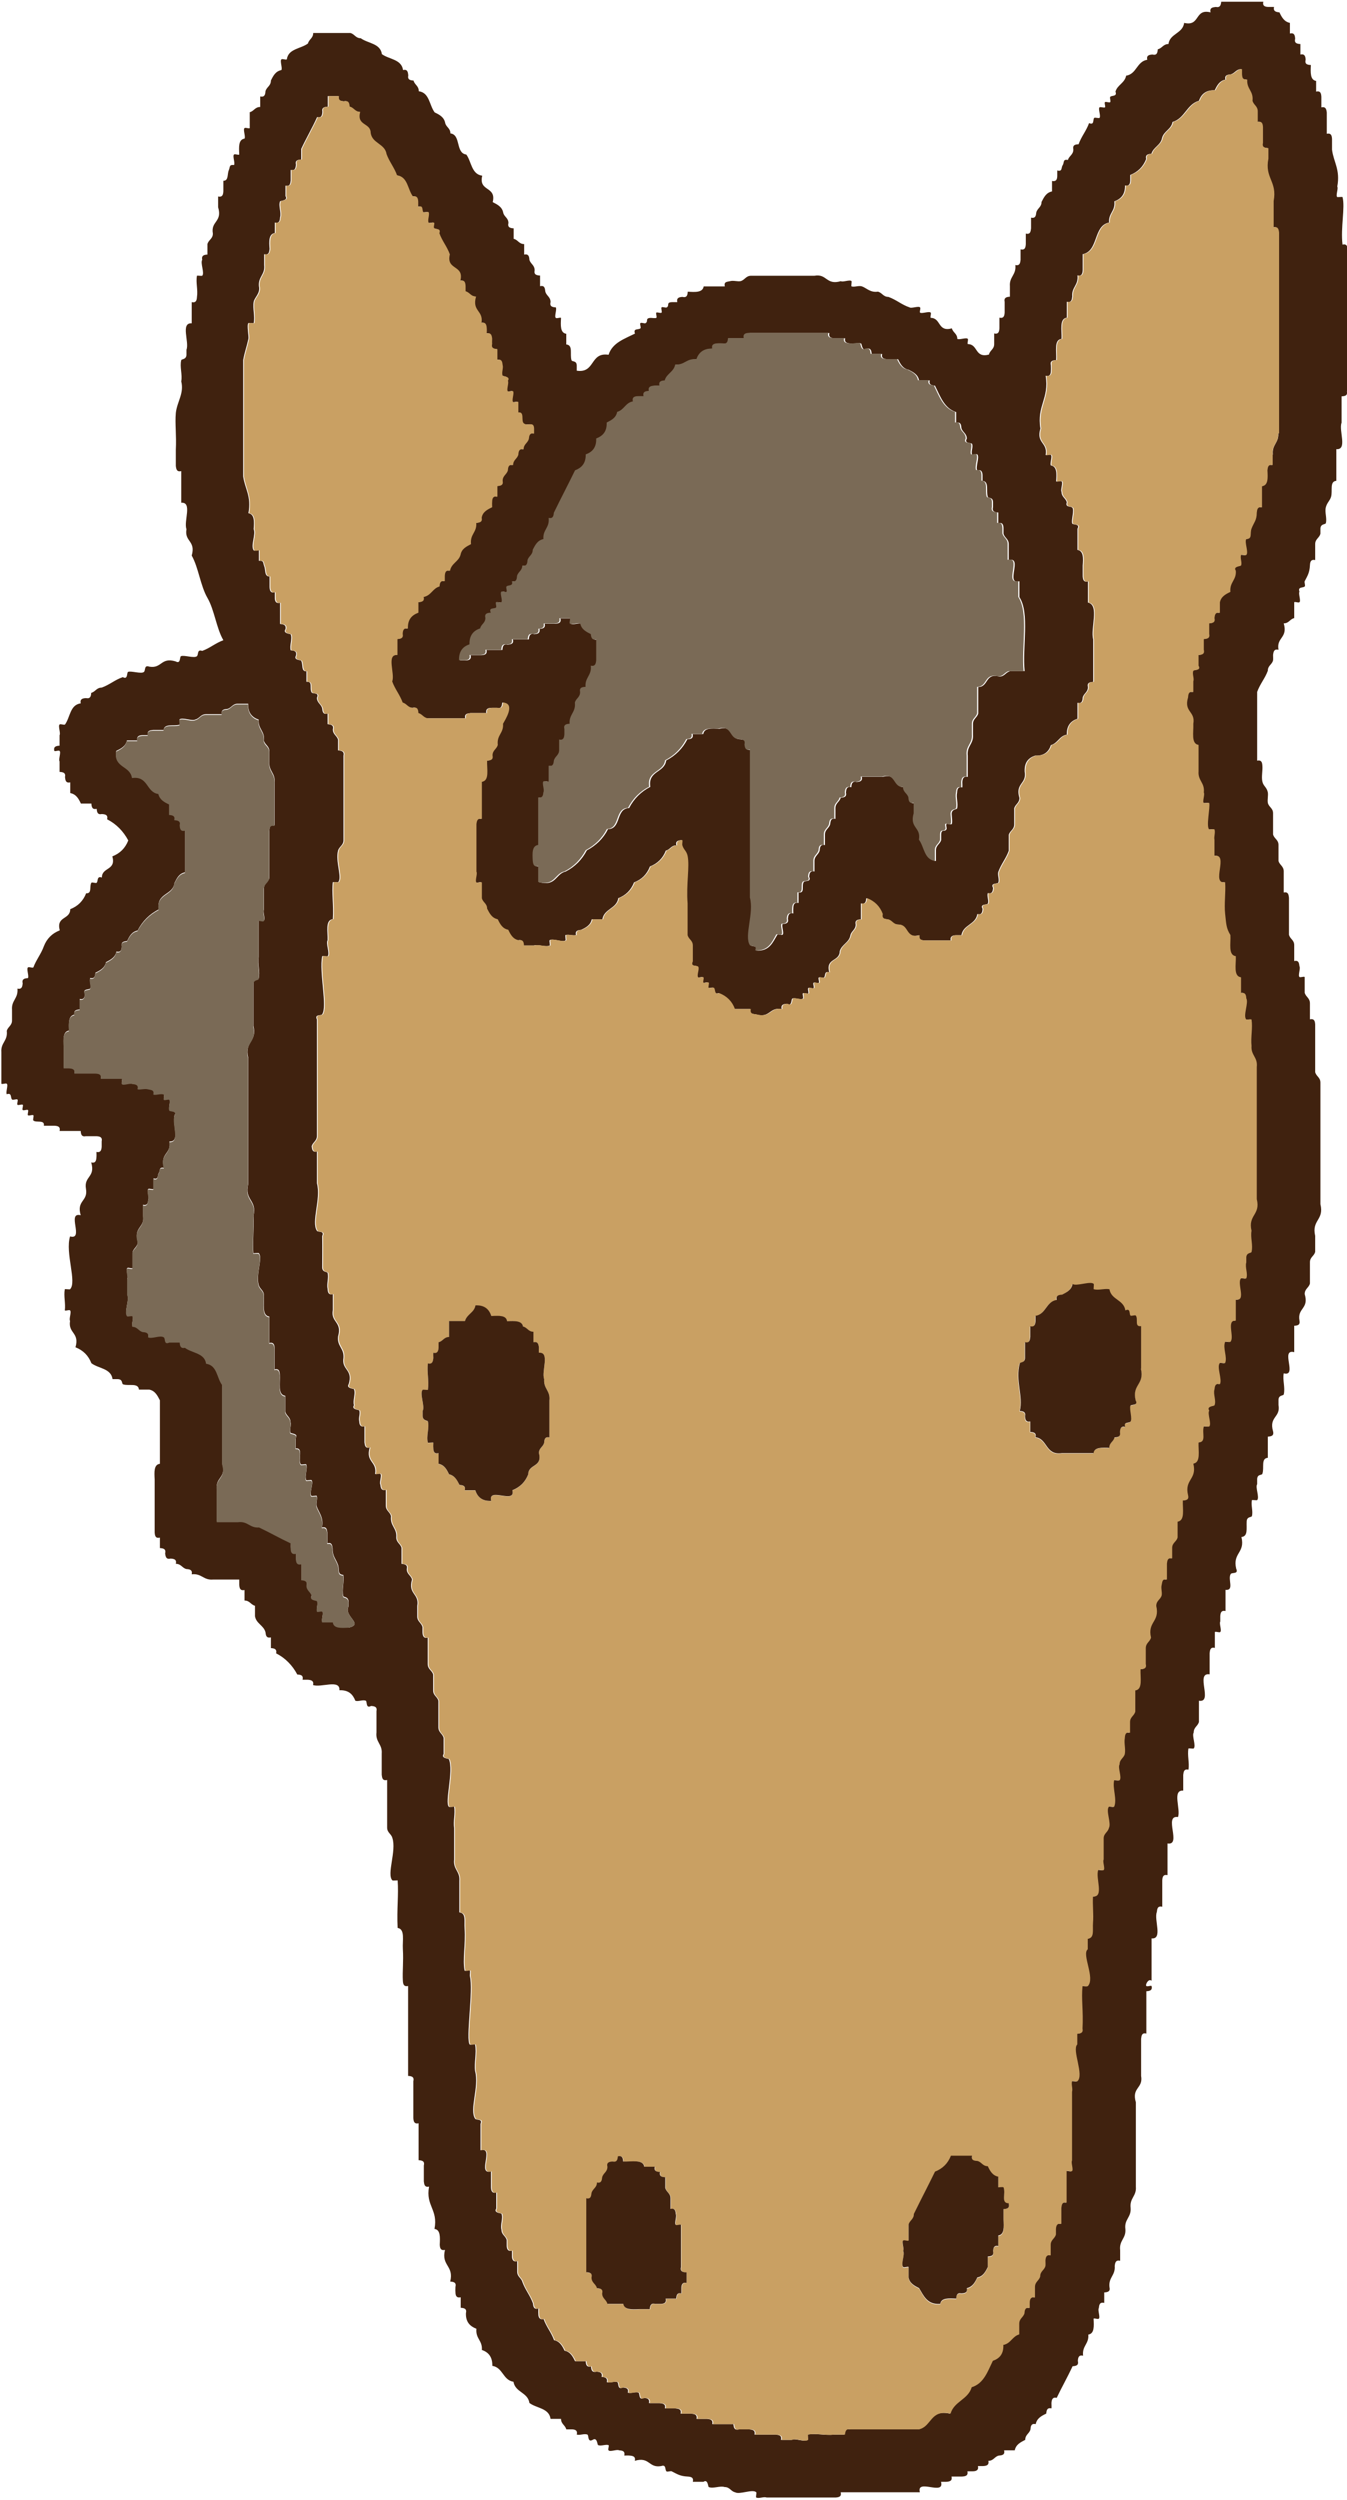 <?xml version="1.0" encoding="UTF-8"?><svg id="_レイヤー_2" xmlns="http://www.w3.org/2000/svg" viewBox="0 0 71.96 133.48"><defs><style>.cls-1{fill:#40220f;}.cls-2{fill:#c9a063;}.cls-3{fill:#7a6a56;}</style></defs><g id="_レイヤー_2-2"><path class="cls-1" d="M71.95,20.88c.06.25-.11.27-.28.28v1.41c-.16.41.33,1.46-.28,1.41v1.69c-.37.03-.19.53-.28.85-.07.23-.21.3-.28.56-.07.27.07.58,0,.85-.02.08-.27.02-.29.28,0,.1,0,.19,0,.28-.05.23-.28.28-.28.56v.85c-.24-.05-.27.11-.28.28-.02.4-.13.56-.28.85-.03.06.05.24,0,.28-.09.09-.38,0-.28.28-.07.1.09.49,0,.56-.06.05-.22-.04-.28,0v.85c-.23.05-.28.28-.56.28.23.8-.4.73-.28,1.41-.24-.06-.27.11-.29.28,0,.09.01.19,0,.28-.05.23-.28.28-.28.56-.15.41-.42.71-.57,1.13v3.67c.24-.05.27.11.28.28.02.27-.06.59,0,.84.05.24.23.29.29.57.03.18-.03.38,0,.56.05.23.28.28.28.56v1.13c.06.23.29.28.29.56v.85c.05.22.28.28.28.56v1.13c.24-.05.26.11.28.28v1.97c.05.23.28.28.28.56v.85c.24-.06.26.11.28.28.07.1-.09.49,0,.57.05.04.22-.04.28,0v.84c.06.23.28.28.28.57v.85c.24-.05.27.11.28.28v2.54c.06.23.28.28.28.56v6.49c.21.86-.48.83-.28,1.69v.85c-.05.23-.28.28-.28.56v1.13c-.05.23-.28.28-.28.57.24.8-.4.73-.28,1.41.05.25-.11.27-.28.28v1.41c-.77-.2.2,1.33-.56,1.13-.07.36.09.77,0,1.13-.02.07-.27.02-.28.28,0,.1,0,.19,0,.28.12.68-.52.61-.29,1.41.06.24-.11.27-.28.28v1.13c-.38.03-.18.53-.29.85-.03.1-.26,0-.28.28,0,.09,0,.19,0,.28-.11.17.14.7,0,.85-.02.02-.28-.02-.28,0-.06.27.07.59,0,.85-.02.08-.26.01-.28.28-.02.4.08.8-.28.84.21.86-.48.83-.28,1.69.14.3-.22.19-.29.28-.18.27.21.9-.28.85v1.13c-.24-.05-.27.11-.28.28,0,.09,0,.19,0,.28-.07.1.09.48,0,.56-.05.05-.22-.04-.29,0v.85c-.24-.06-.26.11-.28.28v1.13c-.79-.12.21,1.54-.57,1.41v1.13c-.06.23-.28.28-.28.57-.11.17.14.7,0,.85-.02.02-.27-.02-.28,0-.07.36.06.76,0,1.13-.24-.05-.26.11-.28.28v.84c-.61-.05-.12,1-.28,1.41-.79-.12.22,1.54-.56,1.41v1.69c-.24-.05-.27.11-.28.28v1.41c-.25-.06-.27.11-.29.28-.16.41.33,1.46-.28,1.41v2.26c-.17-.14-.35.22-.28.28.06.05.22-.04.28,0,.06.24-.11.27-.28.28v2.26c-.24-.06-.26.11-.28.28v1.98c.12.68-.52.61-.28,1.41v4.51c.04.51-.34.59-.28,1.13.04.51-.35.6-.28,1.13.04.51-.34.59-.28,1.13v.56c-.24-.06-.27.11-.29.28.04.51-.34.6-.28,1.13.06.24-.11.27-.28.28v.56c-.25-.06-.27.11-.29.28-.07.1.09.49,0,.56-.05.05-.22-.04-.28,0,.02.4.05.8-.28.85.04.51-.34.59-.28,1.13-.24-.06-.27.11-.28.28.06.24-.11.27-.28.28-.27.58-.58,1.12-.85,1.69-.23-.06-.27.11-.28.28,0,.09.01.19,0,.28-.24-.05-.26.11-.28.28-.25.12-.5.25-.56.56-.24-.05-.27.11-.28.28-.06.23-.28.28-.28.56-.25.13-.5.25-.56.56h-.57c.06.24-.11.27-.28.28-.23.05-.28.28-.56.28.05.24-.11.27-.28.28-.09,0-.19,0-.28,0,.06.23-.11.28-.28.28-.09,0-.19,0-.28,0,.05.24-.11.27-.29.28h-.56c.06.24-.11.27-.28.28-.09,0-.19,0-.28,0,.21.77-1.33-.2-1.13.56h-4.23c.06.24-.11.27-.28.28h-3.67c-.17-.06-.41.07-.56,0-.04-.02.03-.25,0-.28-.19-.19-.89.14-1.13,0-.23-.05-.28-.28-.56-.28-.25-.08-.61.1-.85,0-.04-.02-.04-.44-.28-.28h-.57c.06-.24-.11-.27-.28-.28-.4-.02-.55-.13-.85-.28-.05-.03-.24.05-.28,0-.09-.09,0-.38-.28-.28-.68.12-.61-.52-1.41-.28.06-.23-.11-.27-.28-.28-.09-.01-.19,0-.28,0,.05-.25-.11-.27-.28-.28-.1-.07-.48.1-.56,0-.05-.05.04-.22,0-.28-.16-.05-.41.07-.56,0-.05-.02-.04-.44-.29-.28-.28.16-.2-.25-.28-.28-.16-.07-.4.05-.57,0,.06-.24-.11-.28-.28-.28-.09,0-.19,0-.28,0-.06-.23-.28-.28-.28-.56h-.56c-.08-.58-.75-.56-1.13-.85-.08-.57-.76-.56-.85-1.13-.57-.09-.56-.76-1.13-.85.01-.48-.21-.73-.56-.85.04-.51-.34-.59-.29-1.13-.34-.13-.58-.36-.56-.84.06-.24-.11-.27-.28-.28v-.56c-.24.05-.28-.11-.28-.28-.01-.09,0-.19,0-.28.06-.24-.11-.27-.28-.28.21-.86-.49-.83-.28-1.69-.24.05-.27-.11-.28-.28.02-.4.04-.8-.28-.84.2-1.05-.48-1.22-.29-2.26-.24.05-.26-.11-.28-.28v-.85c.06-.24-.11-.27-.28-.28v-1.97c-.24.05-.27-.11-.28-.28v-1.97c.06-.24-.11-.27-.28-.28v-4.8c-.24.05-.27-.11-.28-.28-.03-.51.04-1.01,0-1.69-.03-.45.13-1.07-.28-1.13-.05-1.01.06-1.77,0-2.54,0,0-.27.02-.28,0-.32-.32.23-1.57,0-2.26-.06-.23-.28-.28-.28-.56v-2.54c-.25.06-.27-.11-.29-.28v-1.13c.04-.51-.34-.6-.28-1.13v-1.13c.05-.24-.11-.27-.29-.28-.29.16-.2-.25-.28-.28-.16-.07-.4.06-.56,0-.13-.34-.36-.58-.85-.56.05-.61-1-.12-1.41-.28.06-.23-.11-.27-.28-.28-.09,0-.19,0-.28,0,.06-.25-.11-.27-.28-.28-.26-.49-.64-.88-1.13-1.13.05-.24-.11-.27-.28-.28v-.57c-.25.05-.27-.11-.29-.28-.1-.37-.49-.45-.56-.85v-.56c-.23-.06-.28-.28-.56-.28v-.56c-.24.05-.27-.11-.28-.28,0-.09,0-.19,0-.28h-1.41c-.51.04-.6-.34-1.13-.28.05-.24-.11-.27-.28-.28-.23-.05-.28-.28-.57-.28.06-.24-.11-.27-.28-.28-.24.06-.27-.11-.29-.28.06-.24-.11-.27-.28-.28v-.56c-.24.06-.27-.11-.28-.28v-2.82c-.02-.4-.05-.8.28-.84v-3.39c-.13-.25-.25-.5-.56-.57h-.56c-.03-.38-.54-.18-.84-.28-.1-.03,0-.27-.29-.28-.09,0-.19,0-.28,0-.08-.58-.75-.56-1.13-.85-.16-.41-.44-.69-.85-.85.23-.8-.4-.73-.29-1.41-.07-.1.09-.48,0-.56-.05-.05-.22.04-.28,0,.05-.37-.07-.77,0-1.13,0-.02.26.02.28,0,.38-.38-.27-1.93,0-2.82.77.21-.2-1.33.57-1.13-.24-.8.4-.73.28-1.41-.12-.68.52-.61.28-1.41.24.06.27-.11.28-.28.01-.09,0-.19,0-.28.23.05.27-.11.28-.28,0-.1,0-.19,0-.28.05-.24-.11-.27-.28-.28h-.56c-.24.05-.27-.11-.28-.28h-1.13c.06-.24-.11-.27-.28-.28h-.56c.06-.34-.42-.14-.56-.28-.04-.04.04-.25,0-.28-.06-.04-.24.05-.29,0-.04-.04.05-.25,0-.28-.06-.04-.22.05-.28,0-.05-.04.05-.24,0-.28-.04-.04-.25.05-.28,0-.04-.06.05-.24,0-.28-.05-.04-.24.05-.29,0-.09-.09,0-.38-.28-.28-.07-.1.09-.49,0-.56-.05-.05-.22.04-.29,0v-1.69c-.04-.51.35-.59.29-1.13.05-.22.28-.28.28-.56v-.57c-.04-.51.34-.6.29-1.13.24.05.26-.11.28-.28-.06-.24.11-.27.28-.28.07-.1-.09-.49,0-.57.05-.05.22.04.29,0,.15-.41.41-.71.56-1.13.16-.41.44-.69.85-.85-.2-.77.56-.56.56-1.13.41-.16.69-.44.85-.85.33.03.16-.39.28-.56.03-.05.24.04.28,0,.09-.09,0-.38.28-.28,0-.57.77-.36.56-1.13.41-.16.69-.44.85-.85-.26-.49-.64-.88-1.13-1.13.06-.24-.11-.27-.28-.28-.24.05-.26-.11-.28-.28-.24.06-.27-.11-.28-.28h-.56c-.12-.25-.25-.5-.57-.56v-.57c-.24.05-.26-.11-.28-.28.05-.24-.11-.27-.29-.28v-.56c-.07-.1.09-.49,0-.56-.06-.05-.22.04-.28,0-.06-.24.11-.27.28-.28v-.56c.07-.1-.09-.49,0-.57.06-.05.22.04.29,0,.28-.38.26-1.05.84-1.13-.05-.24.11-.27.28-.28.24.05.27-.11.28-.28.23-.06.28-.28.56-.28.42-.15.71-.42,1.13-.56.28.16.2-.25.28-.28.16-.07.72.13.85,0,.09-.09,0-.38.28-.28.68.12.61-.52,1.41-.28.29.16.2-.25.29-.28.16-.07.72.13.85,0,.09-.09,0-.38.28-.28.42-.15.71-.42,1.13-.57-.38-.66-.47-1.6-.85-2.26-.38-.66-.47-1.6-.84-2.26.23-.8-.4-.73-.28-1.41-.16-.41.33-1.46-.28-1.41v-1.69c-.24.06-.27-.11-.29-.28v-.85c.04-.78-.05-1.39,0-1.97.07-.62.45-1.04.29-1.69.07-.36-.09-.78,0-1.13.01-.07.26-.02.28-.28,0-.09,0-.19,0-.28.16-.41-.33-1.45.28-1.41v-1.13c.24.05.27-.11.28-.28.06-.37-.07-.77,0-1.13,0-.02.26.02.28,0,.14-.14-.11-.67,0-.85-.05-.24.11-.27.28-.28v-.56c.06-.23.29-.28.29-.56-.12-.68.52-.61.28-1.41v-.57c.24.05.27-.11.28-.28v-.56c.29,0,.2-.35.29-.56.08-.19.01-.31.28-.28.07-.1-.09-.49,0-.56.05-.05.22.04.28,0-.02-.4-.05-.8.28-.85.07-.1-.09-.49,0-.56.06-.05.22.04.28,0v-.85c.23-.06.28-.28.56-.28v-.56c.24.05.27-.11.28-.28.06-.23.29-.28.29-.57.12-.25.25-.5.56-.56.07-.1-.09-.49,0-.57.06-.05.22.04.29,0,.08-.58.75-.56,1.13-.85.06-.23.28-.28.28-.56h1.98c.23.05.28.28.56.28.38.28,1.05.27,1.13.85.38.28,1.05.27,1.13.85.24-.06.26.11.28.28-.05.24.11.27.28.28.06.23.28.28.28.57.58.08.56.75.85,1.13.25.12.5.25.56.56.05.23.28.28.28.56.58.08.26,1.05.85,1.13.28.38.27,1.05.85,1.13-.21.87.77.54.56,1.41.25.13.5.25.56.56.05.23.28.28.28.56-.06.24.11.27.28.28v.56c.23.05.28.28.56.28v.56c.24-.05.27.11.28.28.06.22.28.28.28.56-.05.24.11.27.29.28v.57c.24-.06.26.11.28.28.05.23.28.28.28.57-.06.24.11.27.28.28.07.1-.09.49,0,.56.06.05.22-.04.28,0-.02.4-.05.8.28.85v.57c.38.03.18.53.28.84.03.1.27,0,.28.28,0,.09,0,.19,0,.28,1,.15.69-1,1.7-.85.2-.64.85-.85,1.41-1.13-.11-.3.19-.19.29-.28.05-.05-.05-.23,0-.28.05-.05.23.04.28,0,.16-.1-.05-.27.28-.28.05,0,.24.03.29,0,.05-.04-.04-.24,0-.28.05-.04.24.05.28,0,.04-.04-.04-.23,0-.28.04-.05.23.04.28,0,.16-.1-.05-.27.28-.28.09,0,.19,0,.28,0-.05-.24.11-.27.28-.28.24.06.27-.11.28-.28.4.03.8.05.85-.28h1.13c-.06-.26.12-.24.28-.28.18-.05.39.03.56,0,.23-.06.28-.29.57-.29h3.38c.68-.12.61.52,1.41.29.1.07.49-.1.57,0,.02.02-.03.27,0,.28.16.05.39-.06.56,0,.25.09.44.34.85.28.23.06.28.28.56.28.42.15.71.42,1.13.56.1.07.48-.09.56,0,.05.06-.04.22,0,.28.1.07.49-.09.57,0,.04.06-.04.22,0,.28.56,0,.36.77,1.13.56.06.23.29.28.29.56.1.07.48-.09.56,0,.04.05-.04.22,0,.28.56,0,.36.76,1.13.56.05-.23.28-.28.28-.56v-.57c.24.06.27-.11.28-.28v-.56c.24.05.27-.11.28-.28v-.56c-.05-.24.11-.27.28-.28v-.56c-.04-.51.35-.6.29-1.13.24.05.26-.11.28-.28v-.56c.24.06.27-.11.28-.28v-.56c.24.06.26-.11.28-.28v-.57c.24.05.26-.11.28-.28.06-.23.28-.28.28-.56.13-.25.25-.5.56-.56v-.56c.24.05.28-.11.28-.28,0-.09,0-.19,0-.28.29.08.2-.16.29-.28.09-.14,0-.34.28-.28.06-.22.29-.28.29-.56-.05-.25.11-.27.28-.28.15-.42.41-.71.56-1.13.3.14.19-.22.28-.28.05-.03.25.04.28,0,.08-.1-.09-.49,0-.56.05-.04.24.04.29,0,.04-.05-.05-.23,0-.28.04-.04.25.05.28,0,.04-.06-.04-.23,0-.28.07-.09.39,0,.28-.28.11-.37.49-.45.57-.85.57-.09.56-.76,1.13-.85-.06-.24.11-.27.28-.28.24.06.27-.11.28-.28.23-.05.29-.28.57-.28.08-.57.76-.55.84-1.13.87.21.54-.78,1.41-.56-.06-.25.11-.27.28-.29.24.05.27-.11.29-.28h2.25c-.06.24.11.28.29.28.09,0,.19,0,.28,0-.05.24.11.27.29.29.12.25.25.5.56.56v.57c.24-.06.27.11.28.28-.06.24.11.27.28.28v.56c.24-.05.27.11.28.28-.06.25.11.27.28.28-.02.4-.04.8.28.85v.57c.24-.06.27.11.28.28v.56c.24-.05.27.11.29.28v1.13c.24-.05.27.11.28.28v.57c.08.66.45,1.06.28,1.97.07.1-.1.49,0,.56.02.01.27-.02.28,0,.15.55-.11,1.62,0,2.54.24-.06.26.11.28.28v7.62ZM68,24.27c-.06-.53.32-.62.29-1.13v-10.72c-.02-.17-.04-.34-.29-.28v-1.41c.21-1.05-.48-1.21-.28-2.26v-.56c-.17-.02-.34-.04-.29-.28v-.56c0-.09,0-.19,0-.28,0-.17-.04-.34-.28-.28v-.56c0-.28-.23-.34-.28-.57.06-.53-.32-.62-.28-1.13-.22-.02-.26-.05-.28-.28,0-.09,0-.19,0-.28-.28,0-.34.23-.57.28-.17.02-.33.04-.28.28-.32.07-.44.31-.57.57-.48-.02-.72.22-.84.56-.66.19-.75.94-1.41,1.13-.07.4-.46.48-.56.85-.07.4-.46.48-.57.85-.17.01-.34.04-.28.28-.16.41-.44.69-.85.85,0,.1,0,.19,0,.28,0,.17-.05.34-.28.28.01.49-.22.72-.57.85.06.53-.32.62-.28,1.13-.86.17-.55,1.52-1.41,1.69v.85c-.01.17-.04.34-.28.28.06.54-.32.62-.28,1.13-.02.17-.04.34-.29.28v.85c-.41.05-.26.68-.28,1.13-.42.05-.26.68-.29,1.13-.17.02-.34.04-.28.28,0,.09.01.19,0,.28,0,.17-.04.34-.28.28.2,1.23-.48,1.59-.28,2.82-.24.8.4.73.28,1.41.06.04.23-.05.28,0,.09.08-.07.46,0,.56.33.05.31.45.28.85.06.04.23-.05.29,0,.09.08-.07.46,0,.56,0,.28.23.34.28.56-.09.28.19.19.29.28.13.12-.07.68,0,.85.03.08.44,0,.28.28v1.13c.33.05.31.45.28.84v.56c.01.17.04.34.28.28v1.13c.63.13.12,1.39.28,1.97v2.26c-.17.02-.34.04-.28.28,0,.28-.23.34-.28.56-.01.17-.04.34-.28.28v.85c-.35.12-.58.36-.57.85-.4.07-.48.46-.85.56-.11.35-.36.58-.84.56-.36.12-.58.36-.56.85.12.68-.52.61-.28,1.41,0,.28-.23.34-.28.56v.85c0,.28-.23.34-.29.56v.85c-.15.42-.41.71-.56,1.13-.05.17.07.41,0,.57-.03.08-.44,0-.28.28-.01.17-.04.34-.28.28-.06.17.07.41,0,.56-.03.08-.44,0-.28.28-.01.17-.04.34-.28.28-.09.57-.76.56-.85,1.13-.09,0-.18,0-.28,0-.17,0-.34.05-.29.28h-1.41c-.17-.02-.34-.04-.29-.28-.77.21-.57-.57-1.12-.57-.29,0-.34-.23-.57-.28-.17-.02-.34-.04-.28-.28-.16-.41-.44-.69-.84-.85-.02.17-.04.34-.29.28v.85c-.17.01-.33.04-.28.28,0,.28-.23.34-.28.57-.07.4-.46.48-.57.85,0,.57-.77.36-.56,1.13-.28-.09-.19.19-.28.28-.05.04-.23-.05-.28,0-.05.04.05.24,0,.28-.05.05-.24-.05-.28,0-.05.05.05.24,0,.28-.05.05-.23-.05-.28,0-.05.04.03.24,0,.28-.03.05-.24-.04-.29,0-.04.04.05.25,0,.28-.12.09-.42-.06-.56,0-.08.03,0,.44-.29.28-.17.01-.34.04-.28.28-.68-.12-.61.52-1.41.28-.17-.02-.34-.04-.28-.28h-.85c-.16-.41-.44-.69-.84-.85-.28.11-.2-.21-.28-.28-.06-.05-.22.04-.28,0-.05-.03.04-.24,0-.28-.05-.05-.24.05-.28,0-.05-.05.04-.22,0-.28-.04-.05-.24.04-.28,0-.1-.09.08-.45,0-.57-.06-.09-.42.02-.29-.28v-.85c0-.28-.23-.34-.28-.56v-1.69c-.08-1.04.12-1.96,0-2.54-.06-.27-.21-.33-.28-.56-.02-.09.02-.2,0-.28-.17.02-.34.04-.28.28-.28,0-.33.23-.56.28-.16.41-.44.69-.85.85-.16.41-.43.69-.85.85-.16.41-.44.69-.84.84-.09.57-.76.56-.85,1.13h-.57c-.06.31-.31.44-.56.56-.17.02-.34.04-.28.28-.17.05-.4-.05-.56,0-.03,0,.02.26,0,.28-.12.14-.71-.13-.85,0-.03.03.04.27,0,.28-.24.1-.6-.08-.85,0h-.56c-.01-.17-.04-.34-.28-.28-.31-.06-.44-.31-.56-.56-.31-.06-.44-.31-.56-.56-.32-.07-.44-.32-.57-.57,0-.28-.23-.34-.28-.56v-.84c-.07-.04-.23.05-.29,0-.09-.08.07-.46,0-.57v-2.54c.02-.17.04-.34.29-.28v-1.98c.41-.06.26-.68.28-1.13.17-.01.34-.04.29-.28,0-.28.23-.34.28-.56-.06-.53.32-.62.28-1.13.09-.17.7-1.09,0-1.13-.02.17-.04.34-.28.28-.09,0-.19,0-.28,0-.17,0-.34.04-.29.28h-.85c-.17.02-.33.04-.28.28h-1.98c-.28,0-.34-.22-.56-.28-.01-.17-.04-.34-.28-.28-.28,0-.34-.23-.56-.28-.15-.42-.41-.71-.56-1.13.16-.41-.33-1.46.28-1.41v-.85c.17-.02.33-.04.28-.28.01-.17.04-.34.28-.28-.02-.49.22-.72.56-.85v-.56c.17-.02.34-.04.28-.28.4-.07.48-.46.85-.56.01-.17.04-.34.28-.28,0-.09,0-.19,0-.28,0-.17.05-.34.28-.28.07-.4.46-.48.56-.85.06-.31.31-.44.56-.57-.06-.53.32-.62.28-1.13.17-.02.34-.04.29-.28.06-.31.31-.44.56-.56,0-.09-.01-.19,0-.28,0-.17.04-.34.28-.28v-.57c.17-.02.33-.04.28-.28,0-.28.23-.34.28-.56.01-.17.04-.34.28-.28,0-.28.23-.34.28-.56.02-.17.04-.34.28-.28,0-.28.23-.34.28-.56.02-.17.04-.34.28-.28,0-.09,0-.19,0-.28-.02-.41-.36-.08-.56-.28-.14-.14.05-.62-.28-.57v-.56c-.06-.04-.23.04-.28,0-.09-.08.07-.46,0-.57-.06-.04-.23.05-.28,0-.09-.08.07-.46,0-.56.16-.25-.27-.24-.28-.28-.07-.16.05-.4,0-.56-.02-.17-.04-.34-.28-.28v-.57c-.17-.02-.34-.04-.28-.28-.01-.09,0-.19,0-.28-.01-.17-.05-.34-.29-.28,0-.09.01-.19,0-.28,0-.17-.04-.34-.28-.28.12-.68-.52-.61-.29-1.41-.28,0-.34-.23-.56-.28,0-.09,0-.19,0-.28,0-.17-.04-.34-.28-.28.21-.87-.78-.54-.56-1.41-.15-.42-.42-.71-.56-1.13.09-.28-.19-.19-.28-.28-.05-.05.04-.24,0-.28-.04-.04-.25.05-.29,0-.08-.12.06-.42,0-.56-.01-.03-.25.02-.28,0-.09-.06.02-.42-.28-.28,0-.1,0-.19,0-.28,0-.17-.05-.34-.28-.28-.28-.38-.26-1.05-.85-1.13-.15-.41-.42-.71-.56-1.13-.09-.57-.76-.56-.85-1.13,0-.56-.77-.36-.56-1.13-.28,0-.34-.23-.56-.28-.02-.17-.04-.34-.28-.28-.17-.02-.34-.04-.29-.28h-.56v.56c-.17.02-.34.04-.29.28-.01.17-.04.34-.28.28-.26.58-.58,1.12-.85,1.7v.56c-.17.02-.34.04-.28.28-.02.17-.04.34-.28.28v.56c-.02.17-.04.34-.28.28v.56c.16.24-.27.24-.29.28-.1.24.08.6,0,.85-.01.17-.04.34-.28.28v.56c-.33.05-.31.45-.28.85-.02.17-.04.34-.29.28v.57c.06.53-.32.62-.28,1.13.09.4-.24.6-.28.85-.06.36.08.77,0,1.13,0,.02-.26-.03-.28,0-.1.1.03.7,0,.84-.11.49-.19.65-.28,1.13v6.21c.09.67.45,1.05.28,1.97.33.05.31.45.28.85.13.28-.18.88,0,1.13.03.05.24-.04.28,0v.56c.27-.02.21.09.28.28.09.21,0,.56.29.56v.56c.01.17.04.34.28.28,0,.09,0,.19,0,.28,0,.17.04.34.28.28v1.13c.17.02.34.04.29.28-.16.24.26.24.28.28.1.24-.08.6,0,.85.17.01.34.04.28.28-.14.26.25.22.28.28.11.2-.02.57.28.56v.56c.37-.04.14.36.28.57.06.09.42-.02.28.28,0,.28.23.34.28.57.02.17.04.34.29.28v.56c.17.02.34.04.28.28,0,.28.23.34.28.56v.56c.17.02.34.04.29.28v4.51c0,.28-.23.34-.29.56-.16.57.24,1.46,0,1.69-.01.01-.28-.02-.28,0-.07.53.05,1.21,0,1.97-.42.05-.26.68-.28,1.13-.11.17.14.71,0,.85-.03.02-.28-.02-.29,0-.17.87.29,2.68,0,3.1-.06.09-.42-.02-.28.28v6.21c0,.28-.23.34-.28.56.02.17.04.33.28.28v1.69c.23.84-.32,2.06,0,2.54.06.09.42-.02.28.28.01.57,0,1.55,0,1.69.02.26.26.2.29.28.07.26-.06.58,0,.85.01.17.04.34.28.28v.85c-.12.68.51.61.28,1.41-.06.53.32.62.29,1.13-.12.68.52.61.28,1.41-.16.24.27.24.28.28.1.24-.08.6,0,.85-.16.24.27.24.28.28.07.16-.05.4,0,.57.01.17.04.33.28.28v.85c.02.17.04.34.28.28-.23.8.4.73.29,1.41.06.04.23-.05.28,0,.09.08-.07.46,0,.57.02.17.04.34.29.28v.84c0,.28.23.34.28.57-.06.53.32.62.28,1.13,0,.28.23.34.28.56v.85c.17.02.34.04.28.28,0,.28.23.34.28.56-.23.8.4.73.28,1.41v.56c0,.28.23.34.28.57,0,.09,0,.19,0,.28.01.17.05.34.28.28v1.41c0,.28.23.34.29.56v.85c0,.28.23.33.28.56v1.41c0,.28.23.34.28.57v.85c-.16.24.26.24.28.28.27.63-.24,2.31,0,2.54.02.03.27-.02.28,0,.07.36-.06.76,0,1.13v1.69c-.06.53.32.62.28,1.13v1.69c.37.04.25.45.28.85.06.89-.12,1.64,0,2.26,0,.02.26-.02.28,0,.03.03-.01.23,0,.28.2.77-.24,3.43,0,3.67.03.01.28-.03.28,0,.09.45-.06.96,0,1.41.23.84-.32,2.06,0,2.54.06.1.42-.01.29.28v1.41c.77-.21-.21,1.33.56,1.13v.85c.01.17.04.33.28.28v.85c-.16.24.26.24.28.28.1.24-.08.6,0,.85,0,.28.23.33.28.56,0,.09,0,.19,0,.28,0,.17.05.34.28.28,0,.1,0,.19,0,.28,0,.17.05.34.28.28v.56c0,.28.23.34.28.56.15.41.41.71.56,1.13.02.17.04.34.29.28,0,.1-.01.19,0,.28,0,.17.05.33.28.28.15.42.41.71.56,1.13.31.06.44.31.56.56.31.06.44.31.56.56h.57c.01.17.04.34.28.28.02.17.04.34.29.28.17.01.34.04.28.28.17.01.33.04.28.28.16.06.41-.07.56,0,.08.03,0,.44.28.28.17.02.34.04.28.28.16.06.41-.07.57,0,.08.03,0,.44.28.28.17.01.33.04.28.28h.57c.17.02.34.04.28.28h.56c.17.02.34.04.28.28h.56c.17.02.34.04.29.28h.56c.17.02.33.04.28.28h1.13c.02.17.04.34.28.28h.57c.17.02.33.04.28.28h1.13c.17.02.34.04.28.28h.57c.17-.11.7.14.84,0,.02-.02-.02-.28,0-.28.46-.09.96.06,1.41,0h.56c.02-.17.04-.34.29-.28h3.66c.69-.16.61-1.09,1.69-.84.19-.66.94-.75,1.13-1.41.64-.2.85-.84,1.13-1.41.35-.12.58-.36.56-.85.4-.07.48-.46.85-.56v-.57c0-.28.23-.34.28-.56.01-.17.04-.34.28-.28,0-.09,0-.19,0-.28,0-.17.05-.34.28-.28v-.56c0-.28.23-.34.28-.57,0-.28.23-.34.28-.56.01-.09,0-.19,0-.28.01-.17.05-.34.28-.28v-.56c0-.28.23-.34.28-.56,0-.09,0-.19,0-.28,0-.17.05-.34.29-.28v-.85c.01-.17.04-.34.28-.28v-1.69c.07-.04.23.05.29,0,.09-.08-.07-.46,0-.56v-3.67c.05-.17-.05-.4,0-.56,0-.03.26.02.28,0,.39-.32-.3-1.68,0-1.97v-.57c.17-.01.33-.04.28-.28.05-.93-.07-1.56,0-2.26,0-.01.27.02.28,0,.42-.42-.34-1.71,0-1.97v-.56c.38-.05.25-.46.28-.85.04-.47-.03-.94,0-1.41.61.05.12-1,.28-1.41.06-.04.23.05.29,0,.09-.08-.07-.46,0-.56v-1.13c0-.28.22-.34.28-.56.14-.23-.18-.94,0-1.13.03-.03.27.03.28,0,.17-.39-.1-.99,0-1.41,0-.02.26.02.29,0,.14-.14-.11-.67,0-.85,0-.28.23-.34.28-.56.05-.27-.05-.57,0-.85.01-.17.04-.34.28-.28v-.57c0-.28.23-.34.28-.56v-1.13c.41-.05.26-.68.28-1.13.17-.01.34-.04.28-.28v-.84c0-.28.23-.34.28-.57-.2-.86.49-.83.28-1.69,0-.28.23-.34.29-.57.03-.18-.05-.38,0-.56.04-.17.02-.34.28-.28v-.85c.01-.17.04-.34.28-.28v-.56c0-.28.23-.34.29-.56v-.84c.41-.06.26-.68.28-1.13.17-.02.34-.04.28-.28-.21-.86.49-.83.28-1.69.42-.06.26-.68.28-1.13.43-.02.17-.49.28-.85,0-.03.26.02.29,0,.14-.14-.11-.68,0-.85-.16-.24.26-.24.28-.28.11-.24-.08-.6,0-.85.02-.17.04-.34.29-.28.14-.23-.19-.94,0-1.13.03-.03.27.03.28,0,.13-.32-.14-.81,0-1.13.01-.04.25.03.28,0,.24-.24-.24-1.18.29-1.13v-1.13c.58.11.04-.89.28-1.13.03-.03.27.03.28,0,.1-.24-.08-.59,0-.85,0-.09,0-.19,0-.28.02-.26.27-.21.28-.28.09-.35-.07-.77,0-1.13-.2-.86.49-.83.28-1.69v-7.05c.06-.53-.32-.62-.28-1.13-.05-.46.07-.95,0-1.41,0-.02-.26.02-.28,0-.19-.19.14-.9,0-1.13-.01-.17-.04-.34-.28-.28v-.84c-.42-.06-.26-.68-.28-1.13-.41-.05-.26-.68-.29-1.13-.22-.37-.22-.56-.28-1.13-.06-.55.04-1.13,0-1.69-.78.12.22-1.54-.57-1.41v-.85c-.04-.17.06-.4,0-.56,0-.03-.26.02-.28,0-.18-.14.06-1.17,0-1.41-.01-.02-.26.02-.29,0-.09-.08.07-.46,0-.56.06-.53-.32-.62-.28-1.13v-1.41c-.41-.05-.26-.68-.28-1.13.12-.68-.52-.61-.28-1.41.01-.17.04-.34.28-.28v-.57c.06-.16-.07-.41,0-.56.03-.08.44,0,.28-.28v-.57c.17-.01.34-.04.28-.28v-.57c.17-.02.34-.04.29-.28v-.56c.17-.01.33-.04.28-.28.02-.17.04-.34.29-.28v-.56c.06-.31.31-.44.56-.56-.06-.53.32-.62.29-1.13-.16-.24.26-.24.28-.28.07-.16-.06-.4,0-.56.02-.03.25.03.28,0,.14-.14-.11-.67,0-.85.34-.02.18-.29.28-.56.12-.32.28-.42.28-.85.02-.17.04-.33.28-.28v-1.13c.33-.05.31-.45.29-.85.01-.17.04-.34.28-.28v-.56ZM53.89,35.83h.85c-.13-1.28.28-3.1-.28-3.95v-.85c-.77.21.2-1.33-.57-1.13v-.85c0-.28-.23-.34-.28-.56,0-.1,0-.19,0-.28,0-.17-.04-.34-.28-.28v-.57c-.17-.01-.34-.04-.28-.28,0-.09,0-.19,0-.28-.01-.28-.25-.18-.28-.28-.1-.31.09-.81-.28-.85,0-.09,0-.19,0-.28,0-.17-.05-.34-.28-.28-.11-.17.14-.7,0-.85-.03-.03-.27.03-.28,0-.06-.16.07-.41,0-.56-.03-.08-.44,0-.28-.28,0-.28-.23-.34-.29-.57-.01-.17-.04-.34-.28-.28v-.57c-.64-.2-.85-.85-1.13-1.41-.17-.02-.34-.04-.28-.28h-.57c-.06-.32-.31-.44-.56-.57-.31-.06-.44-.31-.56-.56h-.57c-.17-.02-.34-.04-.28-.28h-.56c-.02-.17-.04-.34-.28-.28-.24.16-.24-.26-.29-.28-.15-.07-.4.05-.56,0-.17-.02-.34-.04-.29-.28h-.56c-.17-.01-.34-.04-.28-.28h-4.23c-.17.02-.34.04-.29.28h-.84c-.01.17-.04.34-.28.28-.09,0-.19-.01-.28,0-.17,0-.34.05-.28.28-.49-.02-.72.22-.85.57-.54-.06-.62.32-1.13.28-.07.4-.46.48-.56.85-.17.01-.34.04-.28.28-.09,0-.19,0-.28,0-.17,0-.34.05-.29.28-.17.02-.33.04-.28.28-.09,0-.19,0-.28,0-.17,0-.34.04-.29.28-.4.07-.48.46-.84.56-.06.31-.31.44-.56.57.01.48-.22.72-.56.85.01.49-.22.72-.56.85.01.49-.22.72-.57.85-.37.76-.76,1.5-1.13,2.26-.02.17-.04.34-.28.28.06.53-.32.62-.28,1.13-.32.06-.44.31-.57.57,0,.28-.23.34-.28.56-.01.17-.04.34-.28.28,0,.28-.23.34-.28.56-.01.17-.04.34-.28.28.11.28-.21.2-.28.28-.05.06.04.22,0,.28-.03.05-.24-.04-.28,0-.09.09.09.47,0,.56-.05.05-.24-.04-.28,0-.05.06.04.22,0,.28-.06.09-.42-.01-.28.28-.17.02-.34.04-.29.28,0,.28-.23.34-.28.56-.35.12-.58.36-.57.85-.35.12-.58.36-.56.85.09,0,.19,0,.28,0,.17,0,.34-.04.28-.28h.57c.17-.01.33-.04.28-.28h.85c.01-.17.04-.34.28-.28.17-.02.34-.04.28-.28h.85c.02-.17.04-.34.28-.28.17-.01.34-.04.29-.28.17-.02.33-.04.28-.28h.56c.17-.01.34-.04.28-.28h.56c.04.06-.04.23,0,.28.08.09.46-.07.56,0,.06.31.31.44.56.56.02.17.04.34.29.28v1.13c-.02.17-.04.34-.29.28.07.53-.32.62-.28,1.13-.17.02-.34.04-.29.28,0,.28-.23.33-.28.56.06.53-.32.62-.28,1.13-.17.02-.34.04-.28.28,0,.09,0,.19,0,.28,0,.17-.05.34-.28.28v.56c0,.28-.23.34-.28.56-.02.17-.04.34-.28.28v.84c-.06.04-.23-.05-.28,0-.09.08.07.46,0,.57-.02.17-.04.33-.28.28v2.54c-.33.05-.31.45-.29.85.02.17.04.34.29.28v.85c.9.24.87-.45,1.41-.57.49-.25.87-.63,1.13-1.13.49-.26.88-.63,1.13-1.13.73-.02.4-1.1,1.13-1.13.25-.49.64-.88,1.13-1.13-.13-.88.76-.74.85-1.41.5-.26.87-.63,1.13-1.13.17-.01.34-.04.28-.28h.57c.05-.33.45-.31.85-.28.77-.2.56.56,1.13.56.17.02.34.04.28.28.02.17.04.34.29.28v7.9c.23.84-.32,2.06,0,2.54.06.09.42-.01.28.28.7.05.88-.43,1.13-.85.06-.04.23.05.28,0,.09-.08-.07-.46,0-.57.17-.01.34-.04.28-.28.02-.17.04-.34.29-.28,0-.09-.01-.19,0-.28,0-.17.04-.34.28-.28v-.56c.37.04.14-.36.28-.56.06-.09.42.01.29-.28.01-.17.04-.34.28-.28v-.56c0-.28.23-.34.28-.57.01-.17.04-.34.28-.28v-.56c0-.28.23-.34.28-.56.02-.17.04-.34.28-.28v-.57c0-.28.23-.34.28-.56.17-.01.34-.04.28-.28.02-.17.04-.34.29-.28.01-.17.04-.34.28-.28.17-.01.33-.04.28-.28h1.13c.77-.2.56.56,1.13.56,0,.28.23.34.29.56.01.17.04.34.28.28v.56c-.24.8.4.73.28,1.41.29.38.27,1.05.85,1.13v-.57c0-.28.23-.34.28-.56,0-.09,0-.19,0-.28.01-.33.18-.12.28-.28.04-.06-.04-.22,0-.28.03-.05.24.04.28,0,.06-.06,0-.47,0-.56.02-.26.26-.21.29-.28.07-.26-.06-.58,0-.84.01-.17.04-.34.28-.28.01-.09,0-.19,0-.28.01-.17.05-.34.29-.28v-1.13c-.06-.53.32-.62.28-1.13v-.57c0-.28.23-.34.28-.56v-1.41c.56,0,.36-.77,1.13-.56.28,0,.34-.23.56-.28ZM18.62,86.9c.85-.19-.27-.6,0-1.13,0-.09,0-.19,0-.28-.02-.26-.27-.21-.28-.28-.09-.35.07-.77,0-1.13-.34-.02-.18-.29-.29-.56-.12-.32-.28-.42-.28-.85-.02-.17-.04-.34-.28-.28v-.56c-.02-.17-.04-.34-.29-.28.12-.52-.19-.84-.28-1.13-.05-.17.06-.4,0-.56,0-.03-.26.03-.28,0-.14-.12.14-.71,0-.84-.03-.03-.26.04-.28,0-.1-.24.09-.6,0-.84,0-.03-.26.02-.28,0-.19-.19.16-.91-.28-.85v-.56c.16-.24-.26-.23-.28-.28-.07-.16.06-.4,0-.56,0-.28-.23-.34-.28-.57v-.84c-.42-.06-.26-.68-.29-1.13-.01-.17-.04-.34-.28-.28v-.85c0-.09,0-.19,0-.28,0-.17-.05-.34-.28-.28v-1.41c-.42-.06-.26-.68-.29-1.13,0-.28-.23-.34-.28-.57-.16-.56.24-1.46,0-1.69-.02-.02-.28.01-.28.01-.06-.55.04-1.22,0-1.99.21-.86-.49-.83-.28-1.69v-6.77c-.21-.86.49-.83.28-1.69v-1.97c0-.09,0-.19,0-.28.01-.26.26-.21.28-.28.09-.35-.07-.77,0-1.13v-1.97c.06-.04.23.05.28,0,.09-.08-.07-.46,0-.57v-1.13c0-.28.23-.34.29-.56v-2.54c.01-.17.04-.34.28-.28v-2.26c.06-.53-.32-.62-.28-1.13v-.56c0-.28-.23-.34-.29-.56.06-.53-.32-.62-.28-1.13-.35-.12-.58-.36-.56-.85h-.56c-.28,0-.34.23-.56.28-.17.01-.34.04-.29.28h-.85c-.28,0-.34.23-.56.28-.17.11-.71-.14-.85,0-.02.03.03.28,0,.28-.31.09-.81-.08-.85.28h-.56c-.17.02-.34.04-.28.28-.09,0-.19,0-.28,0-.17,0-.34.05-.28.28h-.56c-.06.31-.32.44-.57.56-.13.89.76.75.85,1.41.88-.13.74.76,1.41.85.06.31.32.44.57.56v.56c.17.02.33.04.28.28.17.01.34.04.29.28.01.17.04.34.28.28v2.26c-.32.06-.44.31-.57.57-.08.67-.98.52-.84,1.41-.5.26-.87.63-1.13,1.13-.31.06-.44.31-.56.56-.17.02-.34.04-.28.28-.02.17-.04.34-.29.28-.06.31-.31.44-.56.57-.06.31-.31.44-.56.56-.02.17-.04.34-.28.28-.06.16.07.41,0,.56-.03.08-.44,0-.28.28-.02.17-.04.34-.28.28v.56c-.17.02-.34.04-.28.28-.33.05-.31.45-.29.85-.33.05-.31.45-.28.85v1.13c.09,0,.19,0,.28,0,.17,0,.34.05.29.28h1.13c.17.02.34.04.28.28h1.13c.04.06-.05.23,0,.28.08.1.46-.07.56,0,.17.02.34.04.28.28.18.03.38-.05.56,0,.16.04.34.02.28.28.17.05.41-.07.56,0,.04.02-.03.25,0,.28.05.05.24-.04.29,0,.08.1-.06.44,0,.57.03.08.44,0,.28.28-.16.41.33,1.46-.28,1.41.12.68-.52.61-.29,1.41-.28-.06-.19.14-.28.28-.08.12,0,.37-.28.28v.57c-.06.04-.23-.05-.28,0-.09.08.07.46,0,.56-.01.17-.04.34-.28.28v.56c.12.68-.52.61-.28,1.41,0,.28-.23.34-.28.57v.84c-.06.04-.23-.05-.28,0-.09.08.07.46,0,.56v.85c.14.24-.19.94,0,1.13.03.03.27-.04.28,0,.07.16-.06.4,0,.56.28,0,.34.23.56.28.17.02.34.04.28.28.21.1.65-.13.84,0,.1.06-.01.42.29.28h.56c.01.17.04.34.28.28.38.28,1.05.27,1.13.85.58.08.56.75.85,1.13v4.23c.24.8-.4.73-.28,1.41v1.69h1.13c.53-.07.62.32,1.13.28.57.27,1.11.58,1.69.85,0,.09-.01.19,0,.28,0,.17.05.34.28.28,0,.1,0,.19,0,.28,0,.17.04.34.28.28v.85c.17.02.34.04.28.28,0,.28.23.33.28.56-.16.24.27.24.28.28.07.16-.05.4,0,.56.06.04.23-.04.28,0,.09.08-.07.46,0,.57h.57c.05.33.45.3.84.28Z"/><path class="cls-2" d="M68.28,23.14c.04.51-.35.6-.29,1.13v.56c-.24-.05-.26.11-.28.28.02.4.05.8-.29.85v1.13c-.24-.05-.26.11-.28.28,0,.42-.16.53-.28.85-.1.28.06.55-.28.56-.11.17.14.71,0,.85-.03.03-.26-.03-.28,0-.06.17.07.41,0,.56-.02.05-.44.04-.28.28.04.51-.34.6-.29,1.13-.25.12-.5.25-.56.56v.56c-.25-.05-.27.11-.29.28.06.24-.11.27-.28.28v.56c.05.24-.11.27-.29.28v.57c.06.24-.11.27-.28.28v.57c.16.28-.25.2-.28.28-.07.16.06.4,0,.56v.57c-.24-.06-.27.11-.28.28-.24.8.4.73.28,1.41.02.45-.13,1.07.28,1.13v1.41c-.04.51.34.6.28,1.13.07.1-.09.49,0,.56.02.02.28-.02.29,0,.06.24-.18,1.27,0,1.41.02.02.27-.03.28,0,.06.17-.04.39,0,.56v.85c.79-.12-.21,1.54.57,1.41.04.56-.06,1.14,0,1.69.06.57.06.76.28,1.13.03.45-.13,1.07.29,1.13.02.45-.14,1.07.28,1.13v.84c.24-.05.27.11.28.28.14.23-.19.94,0,1.13.02.02.28-.02.28,0,.07.46-.05.95,0,1.41-.04.51.34.59.28,1.13v7.05c.21.86-.48.83-.28,1.69-.07.36.09.77,0,1.13-.01.07-.26.02-.28.28,0,.09,0,.19,0,.28-.08.25.1.61,0,.85-.01.03-.25-.03-.28,0-.24.24.3,1.24-.28,1.13v1.13c-.53-.05-.05.89-.29,1.13-.03.03-.26-.04-.28,0-.14.32.13.81,0,1.13-.02.03-.25-.03-.28,0-.19.19.14.89,0,1.13-.25-.06-.27.11-.29.28-.08.25.11.61,0,.85-.01.04-.44.04-.28.28-.11.17.14.71,0,.85-.03.02-.28-.03-.29,0-.11.36.15.83-.28.85-.02.45.13,1.07-.28,1.13.21.86-.49.83-.28,1.69.06.25-.11.27-.28.28-.02.45.13,1.07-.28,1.13v.84c-.05.23-.29.28-.29.56v.56c-.24-.05-.26.11-.28.28v.85c-.26-.05-.24.12-.28.28-.05.18.03.38,0,.56-.06.23-.29.28-.29.57.2.86-.48.83-.28,1.69-.06.23-.28.28-.28.57v.84c.06.24-.11.27-.28.28-.02.45.13,1.08-.28,1.13v1.13c-.06.23-.28.28-.28.56v.57c-.24-.06-.27.11-.28.28-.05.28.05.58,0,.85-.05.22-.28.28-.28.56-.11.17.14.7,0,.85-.02.02-.28-.02-.29,0-.1.42.17,1.02,0,1.41-.01.03-.25-.03-.28,0-.18.19.14.89,0,1.13-.05.23-.28.29-.28.56v1.13c-.07.1.09.49,0,.56-.06.05-.22-.04-.29,0-.16.41.33,1.46-.28,1.41-.03.47.04.94,0,1.41-.03.39.09.8-.28.85v.56c-.34.26.42,1.55,0,1.97-.01.02-.28-.01-.28,0-.07.7.05,1.32,0,2.26.05.24-.11.27-.28.28v.57c-.3.29.39,1.65,0,1.97-.02.02-.27-.03-.28,0-.05.16.05.39,0,.56v3.67c-.07.1.09.49,0,.56-.05.05-.22-.04-.29,0v1.69c-.24-.06-.26.11-.28.28v.85c-.24-.05-.28.11-.29.28,0,.09,0,.19,0,.28-.05.23-.28.28-.28.56v.56c-.23-.05-.27.11-.28.28,0,.09.01.19,0,.28-.05.23-.28.28-.28.56-.05.23-.28.28-.28.57v.56c-.23-.05-.28.11-.28.28,0,.09,0,.19,0,.28-.24-.05-.27.11-.28.28-.06.22-.28.28-.28.56v.57c-.37.1-.45.49-.85.56.02.49-.21.73-.56.85-.28.57-.48,1.21-1.13,1.41-.19.66-.94.75-1.13,1.41-1.09-.24-1,.69-1.69.84h-3.66c-.24-.05-.27.11-.29.28h-.56c-.45.06-.95-.09-1.41,0-.02,0,.02.26,0,.28-.14.14-.67-.11-.84,0h-.57c.06-.24-.11-.26-.28-.28h-1.13c.05-.24-.11-.27-.28-.28h-.57c-.24.06-.26-.11-.28-.28h-1.13c.05-.24-.11-.27-.28-.28h-.56c.05-.24-.11-.26-.29-.28h-.56c.06-.24-.11-.27-.28-.28h-.56c.06-.24-.11-.27-.28-.28h-.57c.06-.24-.11-.27-.28-.28-.28.16-.21-.25-.28-.28-.16-.07-.4.06-.57,0,.05-.24-.11-.27-.28-.28-.28.16-.21-.25-.28-.28-.16-.07-.4.06-.56,0,.05-.24-.11-.27-.28-.28.06-.24-.11-.27-.28-.28-.24.05-.27-.11-.29-.28-.24.05-.26-.11-.28-.28h-.57c-.12-.25-.25-.5-.56-.56-.12-.25-.25-.5-.56-.56-.15-.42-.42-.71-.56-1.13-.24.05-.27-.11-.28-.28-.01-.1,0-.19,0-.28-.24.05-.27-.11-.29-.28-.15-.41-.41-.71-.56-1.13-.05-.23-.28-.28-.28-.56v-.56c-.23.05-.27-.11-.28-.28,0-.09,0-.19,0-.28-.23.05-.27-.11-.28-.28,0-.09,0-.19,0-.28-.06-.23-.28-.28-.28-.56-.08-.25.1-.61,0-.85-.02-.04-.44-.04-.28-.28v-.85c-.24.05-.27-.11-.28-.28v-.85c-.77.2.2-1.33-.56-1.13v-1.41c.14-.3-.22-.19-.29-.28-.32-.48.23-1.7,0-2.54-.06-.45.09-.96,0-1.41,0-.03-.26.01-.28,0-.24-.24.2-2.9,0-3.67-.01-.05.03-.25,0-.28-.02-.02-.27.02-.28,0-.12-.62.06-1.36,0-2.26-.03-.4.09-.8-.28-.85v-1.69c.04-.51-.35-.6-.28-1.13v-1.69c-.06-.37.07-.77,0-1.13-.01-.02-.26.03-.28,0-.24-.22.27-1.9,0-2.54-.02-.04-.44-.04-.28-.28v-.85c-.06-.23-.28-.28-.28-.57v-1.41c-.06-.23-.28-.28-.28-.56v-.85c-.06-.23-.29-.28-.29-.56v-1.41c-.23.05-.27-.11-.28-.28,0-.09,0-.19,0-.28-.05-.23-.28-.28-.28-.57v-.56c.12-.68-.52-.61-.28-1.41-.06-.23-.28-.28-.28-.56.06-.24-.11-.27-.28-.28v-.85c-.06-.23-.28-.28-.28-.56.04-.51-.34-.59-.28-1.13-.06-.23-.28-.28-.28-.57v-.84c-.25.06-.27-.11-.29-.28-.07-.1.09-.49,0-.57-.05-.05-.22.04-.28,0,.12-.68-.52-.61-.29-1.41-.24.06-.26-.11-.28-.28v-.85c-.24.05-.27-.11-.28-.28-.05-.17.07-.41,0-.57-.01-.04-.44-.04-.28-.28-.08-.25.1-.61,0-.85-.02-.05-.44-.04-.28-.28.23-.8-.4-.73-.28-1.41.04-.51-.34-.6-.29-1.13.24-.8-.4-.73-.28-1.41v-.85c-.24.06-.27-.11-.28-.28-.06-.27.07-.59,0-.85-.03-.08-.27-.02-.29-.28,0-.15.01-1.12,0-1.69.14-.3-.22-.19-.28-.28-.32-.48.23-1.7,0-2.54v-1.69c-.24.05-.26-.11-.28-.28.06-.23.28-.28.28-.56v-6.21c-.14-.3.22-.19.28-.28.29-.42-.17-2.23,0-3.1.01-.02.26.02.29,0,.14-.14-.11-.67,0-.85.02-.45-.14-1.07.28-1.13.05-.77-.07-1.44,0-1.97,0-.02.26.01.28,0,.24-.24-.16-1.13,0-1.69.06-.23.29-.28.29-.56v-4.51c.05-.24-.11-.27-.29-.28v-.56c-.05-.22-.28-.28-.28-.56.06-.24-.11-.27-.28-.28v-.56c-.25.06-.27-.11-.29-.28-.06-.23-.28-.28-.28-.57.14-.3-.22-.19-.28-.28-.14-.2.09-.6-.28-.57v-.56c-.3,0-.17-.37-.28-.56-.03-.06-.42-.02-.28-.28.05-.24-.11-.26-.28-.28-.08-.25.1-.61,0-.85-.02-.04-.44-.04-.28-.28.05-.24-.11-.27-.29-.28v-1.13c-.23.06-.27-.11-.28-.28,0-.09,0-.19,0-.28-.24.05-.27-.11-.28-.28v-.56c-.29,0-.2-.35-.29-.56-.08-.19-.01-.31-.28-.28v-.56s-.25.05-.28,0c-.18-.25.13-.85,0-1.13.02-.4.05-.8-.28-.85.16-.92-.19-1.31-.28-1.97v-6.21c.09-.48.17-.63.28-1.13.03-.15-.1-.75,0-.84.02-.03.27.02.28,0,.08-.36-.06-.77,0-1.13.04-.24.38-.45.28-.85-.04-.51.34-.6.28-1.13v-.57c.24.06.27-.11.29-.28-.02-.4-.05-.8.28-.85v-.56c.24.05.26-.11.28-.28.08-.25-.1-.61,0-.85.02-.05.44-.04.29-.28v-.56c.24.05.26-.11.28-.28v-.56c.24.05.26-.11.28-.28-.06-.25.11-.27.28-.28v-.56c.27-.58.58-1.11.85-1.7.24.06.27-.11.28-.28-.06-.24.11-.27.29-.28v-.56h.56c-.05.24.11.27.29.28.24-.05.26.11.28.28.23.05.28.28.56.28-.2.77.56.56.56,1.13.09.57.76.56.85,1.13.15.41.41.71.56,1.13.58.08.56.75.85,1.13.24-.05.27.11.28.28,0,.09,0,.19,0,.28.3-.14.19.22.28.28.03.02.27-.03.28,0,.06.14-.08.44,0,.56.03.05.24-.04.29,0,.04.05-.05.23,0,.28.09.09.38,0,.28.28.15.42.41.71.56,1.13-.21.87.78.54.56,1.41.24-.06.27.11.28.28,0,.09,0,.19,0,.28.23.06.28.28.56.28-.23.8.4.73.29,1.41.23-.06.27.11.28.28.01.09,0,.19,0,.28.24-.05.27.11.29.28,0,.09-.01.19,0,.28-.06.24.11.26.28.28v.57c.24-.05.26.11.28.28.05.16-.07.41,0,.56.01.05.44.04.28.28.07.1-.09.49,0,.56.06.05.22-.04.28,0,.07.1-.09.49,0,.57.06.04.22-.04.28,0v.56c.34-.05.14.43.28.57.21.2.54-.13.56.28,0,.1,0,.19,0,.28-.24-.05-.26.11-.28.28-.06.23-.28.28-.28.56-.24-.05-.27.11-.28.28-.06.23-.28.28-.28.56-.24-.05-.27.11-.28.28-.06.23-.28.28-.28.56.05.24-.11.27-.28.28v.57c-.24-.06-.28.11-.28.28-.01.09,0,.19,0,.28-.25.12-.51.25-.56.56.05.24-.11.26-.29.28.04.51-.34.59-.28,1.13-.25.13-.5.25-.56.57-.1.37-.49.45-.56.85-.24-.05-.27.11-.28.28,0,.09,0,.19,0,.28-.24-.05-.27.11-.28.28-.37.1-.45.49-.85.56.06.24-.11.27-.28.28v.56c-.35.13-.58.36-.56.85-.24-.05-.27.11-.28.28.05.24-.11.27-.28.28v.85c-.61-.05-.12,1-.28,1.41.15.42.41.71.56,1.13.23.06.28.28.56.28.24-.06.27.11.28.28.23.06.28.28.56.28h1.98c-.05-.24.11-.27.28-.28h.85c-.06-.24.11-.27.29-.28.09,0,.19,0,.28,0,.24.05.26-.11.28-.28.7.04.09.96,0,1.13.04.51-.34.59-.28,1.13-.06.23-.28.28-.28.56.05.24-.11.27-.29.28-.02.45.14,1.07-.28,1.13v1.98c-.24-.05-.27.11-.29.28v2.54c.07.1-.09.49,0,.57.06.05.22-.04.29,0v.84c.05.23.28.28.28.56.13.25.25.5.57.57.12.25.25.5.56.56.12.25.25.5.56.56.24-.05.27.11.28.28h.56c.25-.08.61.1.85,0,.04-.01-.03-.25,0-.28.13-.13.73.14.85,0,.02-.03-.03-.28,0-.28.16-.05.39.05.56,0-.05-.24.11-.27.28-.28.25-.12.5-.25.56-.56h.57c.08-.57.76-.56.85-1.13.41-.16.69-.44.84-.84.41-.16.69-.44.85-.85.41-.16.69-.44.85-.85.23-.06.28-.28.56-.28-.05-.24.11-.27.28-.28.02.09-.02.2,0,.28.07.24.22.29.28.56.12.58-.08,1.5,0,2.54v1.69c.05.23.28.28.28.56v.85c-.14.3.22.19.29.28.08.12-.1.47,0,.57.04.04.25-.05.28,0,.04.06-.05.23,0,.28.04.05.23-.05.28,0,.04.04-.05.25,0,.28.06.04.23-.05.28,0,.09.07,0,.39.28.28.41.16.69.44.84.85h.85c-.06.25.11.27.28.28.8.23.73-.4,1.41-.28-.05-.24.11-.27.28-.28.29.16.21-.25.29-.28.14-.06.44.09.56,0,.05-.03-.04-.24,0-.28.04-.04.25.05.29,0,.03-.05-.05-.24,0-.28.06-.05.23.05.28,0,.05-.05-.05-.24,0-.28.05-.05.23.05.28,0,.05-.05-.05-.24,0-.28.05-.05.24.04.28,0,.09-.09,0-.38.28-.28-.21-.77.56-.56.56-1.13.1-.37.49-.45.57-.85.05-.23.28-.28.28-.57-.06-.24.11-.26.28-.28v-.85c.25.05.27-.11.29-.28.41.16.69.44.84.85-.06.24.11.27.28.28.23.05.28.28.57.28.56,0,.36.77,1.12.57-.05.24.11.27.29.28h1.41c-.05-.24.11-.28.29-.28.09,0,.19,0,.28,0,.09-.57.76-.56.85-1.13.24.06.27-.11.28-.28-.16-.28.25-.2.28-.28.07-.16-.06-.4,0-.56.24.06.27-.11.28-.28-.16-.28.25-.2.28-.28.07-.16-.05-.4,0-.57.15-.42.42-.71.56-1.13v-.85c.06-.23.29-.28.29-.56v-.85c.06-.23.28-.28.28-.56-.24-.8.4-.73.28-1.41-.01-.49.21-.73.56-.85.48.02.73-.21.84-.56.37-.1.45-.49.85-.56-.01-.49.21-.73.57-.85v-.85c.24.06.27-.11.28-.28.05-.23.28-.28.28-.56-.06-.24.11-.27.28-.28v-2.26c-.16-.59.34-1.85-.28-1.97v-1.13c-.24.06-.27-.11-.28-.28v-.56c.03-.4.05-.8-.28-.84v-1.13c.16-.28-.25-.2-.28-.28-.07-.17.13-.72,0-.85-.09-.09-.38,0-.29-.28-.05-.23-.28-.28-.28-.56-.07-.1.09-.49,0-.56-.06-.05-.22.04-.29,0,.02-.4.05-.8-.28-.85-.07-.1.09-.49,0-.56-.05-.05-.22.04-.28,0,.12-.68-.52-.61-.28-1.41-.19-1.23.48-1.59.28-2.82.24.05.28-.11.28-.28.01-.09,0-.19,0-.28-.05-.24.11-.26.28-.28.02-.45-.13-1.07.29-1.13.02-.45-.14-1.07.28-1.13v-.85c.24.05.27-.11.29-.28-.04-.51.34-.59.28-1.13.24.06.27-.11.28-.28v-.85c.86-.17.55-1.52,1.41-1.69-.04-.51.34-.6.28-1.13.35-.12.58-.36.57-.85.23.05.28-.11.28-.28,0-.09,0-.19,0-.28.41-.16.69-.44.85-.85-.06-.24.11-.27.28-.28.1-.37.49-.45.57-.85.1-.37.49-.45.56-.85.66-.19.75-.94,1.41-1.13.12-.34.36-.58.84-.56.13-.25.25-.5.57-.57-.06-.24.11-.27.28-.28.23-.05.29-.28.57-.28,0,.09,0,.19,0,.28.02.24.06.27.28.28-.04.51.34.6.28,1.13.06.23.28.28.28.57v.56c.24-.05.27.11.28.28,0,.09,0,.19,0,.28v.56c-.06.24.11.27.29.28v.56c-.21,1.04.48,1.21.28,2.26v1.41c.24-.06.27.11.29.28v10.72ZM60.66,74.77c-.21-.86.48-.83.28-1.69v-2.26c-.37.05-.14-.38-.28-.56-.03-.05-.24.03-.28,0-.09-.06.01-.42-.28-.28-.09-.57-.76-.56-.85-1.13-.26-.05-.58.07-.84,0-.02,0,.02-.26,0-.28-.15-.18-.93.14-1.13,0-.06.31-.31.44-.56.57-.17.01-.34.04-.29.28-.57.09-.55.76-1.13.85,0,.09,0,.19,0,.28,0,.17-.05.34-.28.28v.57c-.02.17-.04.33-.28.28v.56c0,.09,0,.19,0,.29-.01.26-.26.2-.28.28-.25.93.2,1.77,0,2.54.17.02.33.04.28.28.01.17.04.34.28.28v.56c.17.02.34.04.28.28.67.09.53.98,1.41.85h1.69c.05-.33.44-.31.84-.28,0-.28.23-.34.28-.56.17-.01.34-.04.29-.28.01-.17.04-.34.28-.28-.09-.28.19-.19.28-.28.12-.13-.07-.68,0-.85.03-.08.44,0,.28-.28ZM53.61,117.94c.17-.01.34-.04.28-.28-.45,0-.15-.51-.28-.85-.01-.03-.25.02-.28,0v-.57c-.31-.06-.44-.31-.56-.56-.28,0-.34-.23-.56-.28-.17-.01-.34-.04-.28-.28h-1.13c-.16.41-.44.69-.85.85-.37.76-.76,1.5-1.13,2.26,0,.28-.23.34-.28.57v.85c-.06.04-.23-.05-.29,0-.09.08.07.46,0,.56.11.17-.14.7,0,.85.05.05.23-.04.29,0v.56c.06.31.31.44.56.57.25.42.43.89,1.13.84.05-.33.45-.3.85-.28.01-.17.04-.34.28-.28.17-.01.34-.04.29-.28.31-.06.44-.32.56-.57.31-.06.44-.31.56-.56v-.56c.17-.01.34-.04.28-.28.02-.17.04-.34.28-.28v-.56c.33-.04.31-.45.28-.85v-.56ZM36.68,121.89v-.56c-.17-.02-.34-.04-.28-.28v-2.26c-.06-.04-.23.05-.28,0-.09-.08.07-.46,0-.57-.01-.17-.04-.34-.28-.28v-.56c0-.28-.23-.34-.28-.56v-.57c-.17-.02-.34-.04-.28-.28-.17-.01-.34-.04-.28-.28h-.56c-.06-.42-.69-.26-1.13-.28-.01-.17-.04-.34-.28-.28-.02.17-.04.34-.28.28-.17.02-.34.04-.28.28,0,.28-.23.34-.28.56-.02.17-.04.34-.28.28,0,.28-.23.34-.29.56-.01.17-.04.34-.28.28v3.95c.17.02.33.04.28.28,0,.28.23.34.29.57.17.02.34.04.28.28,0,.28.23.34.28.56h.85c.05.33.44.31.85.28h.56c.02-.17.04-.34.29-.28.09,0,.19,0,.28,0,.17,0,.34-.04.28-.28h.56c.02-.17.04-.34.28-.28,0-.09,0-.19,0-.28,0-.17.05-.34.28-.28ZM29.35,74.77c.06-.53-.32-.62-.28-1.13-.16-.41.33-1.46-.28-1.41-.01-.09,0-.19,0-.28-.01-.17-.05-.34-.29-.28v-.56c-.28,0-.34-.23-.56-.28-.05-.33-.45-.3-.85-.28-.05-.33-.45-.3-.84-.28-.12-.35-.36-.58-.85-.57-.07.4-.46.48-.56.84h-.85v.85c-.28,0-.34.23-.56.28,0,.09,0,.19,0,.28,0,.17-.05.34-.28.28-.01.09,0,.19,0,.29-.01.17-.05.34-.29.28-.06.46.07.95,0,1.41,0,.02-.26-.02-.28,0-.18.19.14.89,0,1.13,0,.09,0,.19,0,.28.02.26.27.21.28.28.09.35-.1.78,0,1.13,0,.02.26-.02.29,0,0,.09-.01.19,0,.28,0,.17.04.34.28.28v.57c.31.06.44.31.56.56.31.06.44.31.56.57.17.01.34.04.28.28h.56c.12.35.36.58.85.57-.21-.77,1.33.2,1.13-.57.41-.16.69-.44.85-.85,0-.56.77-.36.57-1.13,0-.28.23-.34.28-.56.01-.17.04-.34.28-.28v-1.97Z"/><path class="cls-1" d="M60.95,73.08c.2.86-.49.83-.28,1.69.16.28-.25.2-.28.28-.07.17.12.72,0,.85-.09.09-.38,0-.28.28-.24-.06-.27.11-.28.28.05.24-.11.27-.29.28-.05.23-.28.28-.28.56-.4-.02-.8-.04-.84.28h-1.69c-.89.13-.75-.76-1.41-.85.06-.24-.11-.27-.28-.28v-.56c-.24.05-.27-.11-.28-.28.05-.24-.11-.27-.28-.28.2-.77-.25-1.61,0-2.54.02-.08.27-.02.28-.28,0-.09,0-.19,0-.29v-.56c.24.05.26-.11.28-.28v-.57c.23.05.27-.11.28-.28,0-.09,0-.18,0-.28.57-.09.56-.76,1.13-.85-.05-.24.11-.27.29-.28.25-.13.5-.25.56-.57.2.14.98-.18,1.13,0,.02.02-.02.28,0,.28.27.07.58-.05.84,0,.09.57.76.55.85,1.13.3-.14.19.22.28.28.04.03.25-.05.28,0,.14.19-.09.61.28.56v2.26Z"/><path class="cls-3" d="M54.74,35.83h-.85c-.23.06-.28.28-.56.28-.77-.2-.56.56-1.13.56v1.41c-.06.23-.28.28-.28.56v.57c.04.51-.34.59-.28,1.13v1.13c-.24-.05-.27.11-.29.28,0,.09.01.19,0,.28-.24-.05-.26.11-.28.28-.06.27.07.59,0,.84-.03.08-.27.02-.29.28,0,.09.06.5,0,.56-.04.04-.25-.05-.28,0-.04.06.04.22,0,.28-.1.16-.27-.05-.28.28,0,.1,0,.19,0,.28-.05.23-.28.28-.28.56v.57c-.58-.08-.56-.75-.85-1.13.12-.68-.51-.61-.28-1.41v-.56c-.24.05-.27-.11-.28-.28-.05-.22-.29-.28-.29-.56-.56,0-.36-.77-1.13-.56h-1.13c.06.24-.11.27-.28.28-.24-.06-.27.11-.28.28-.24-.05-.27.11-.29.28.06.24-.11.27-.28.28-.05.23-.28.28-.28.56v.57c-.24-.05-.26.11-.28.28-.06.23-.28.28-.28.56v.56c-.24-.05-.27.11-.28.28-.06.23-.28.28-.28.57v.56c-.24-.05-.27.11-.28.28.14.3-.22.19-.29.28-.14.2.09.6-.28.56v.56c-.23-.05-.27.11-.28.28-.01.09,0,.19,0,.28-.24-.05-.27.11-.29.28.06.24-.11.27-.28.28-.07.1.09.49,0,.57-.05.05-.22-.04-.28,0-.24.42-.42.89-1.13.85.14-.3-.22-.19-.28-.28-.32-.48.23-1.7,0-2.54v-7.9c-.24.06-.27-.11-.29-.28.06-.24-.11-.27-.28-.28-.56,0-.36-.77-1.13-.56-.4-.02-.8-.04-.85.28h-.57c.06.24-.11.27-.28.28-.26.5-.63.87-1.13,1.13-.09.67-.98.53-.85,1.41-.49.25-.87.63-1.13,1.13-.73.03-.4,1.11-1.13,1.13-.25.49-.64.87-1.13,1.13-.26.49-.64.88-1.13,1.13-.54.12-.51.8-1.41.57v-.85c-.24.06-.27-.11-.29-.28-.02-.4-.05-.8.29-.85v-2.54c.24.05.26-.11.28-.28.07-.1-.09-.49,0-.57.05-.05.22.04.28,0v-.84c.24.05.26-.11.28-.28.06-.23.28-.28.28-.56v-.56c.23.06.27-.11.28-.28,0-.09,0-.19,0-.28-.06-.24.11-.27.28-.28-.04-.51.34-.6.28-1.13.06-.23.28-.28.28-.56-.05-.25.11-.27.29-.28-.04-.51.34-.6.28-1.13.24.05.27-.11.29-.28v-1.13c-.24.06-.27-.11-.29-.28-.25-.12-.5-.25-.56-.56-.1-.07-.48.09-.56,0-.04-.05.04-.22,0-.28h-.56c.06.24-.11.27-.28.28h-.56c.05.24-.11.27-.28.28.05.24-.11.27-.29.28-.24-.05-.26.11-.28.28h-.85c.06.25-.11.27-.28.28-.24-.05-.27.11-.28.28h-.85c.06.24-.11.27-.28.28h-.57c.06.24-.11.28-.28.28-.09,0-.19,0-.28,0-.01-.49.21-.73.56-.85-.01-.48.21-.73.57-.85.05-.23.28-.28.28-.56-.06-.24.11-.27.29-.28-.14-.3.22-.19.28-.28.04-.06-.05-.23,0-.28.04-.04.23.05.28,0,.09-.09-.09-.47,0-.56.04-.04.25.05.28,0,.04-.06-.05-.23,0-.28.07-.09.39,0,.28-.28.24.06.27-.11.28-.28.06-.23.28-.28.28-.56.24.06.27-.11.28-.28.06-.23.28-.28.28-.56.13-.25.25-.5.57-.57-.04-.51.34-.59.28-1.13.24.05.26-.11.28-.28.37-.76.76-1.5,1.13-2.26.34-.13.58-.36.57-.85.34-.12.58-.36.56-.85.34-.13.58-.36.56-.85.25-.13.5-.25.56-.57.37-.1.44-.49.84-.56-.06-.24.11-.28.29-.28.09,0,.19,0,.28,0-.06-.24.11-.27.28-.28-.05-.23.11-.27.29-.28.09,0,.19,0,.28,0-.06-.24.11-.27.28-.28.1-.37.49-.45.56-.85.51.04.6-.34,1.13-.28.12-.34.36-.58.85-.57-.06-.23.11-.27.28-.28.09-.01.19,0,.28,0,.24.05.27-.11.28-.28h.84c-.05-.24.11-.27.29-.28h4.23c-.06.25.11.27.28.28h.56c-.05.24.11.27.29.28.16.05.41-.07.56,0,.05.01.04.43.29.28.24-.05.26.11.28.28h.56c-.06.24.11.27.28.28h.57c.12.25.25.5.56.56.25.13.5.25.56.57h.57c-.06.24.11.26.28.28.28.56.49,1.21,1.13,1.41v.57c.24-.06.26.11.28.28.06.23.29.28.29.57-.16.29.25.2.28.28.07.16-.06.4,0,.56.01.03.25-.03.28,0,.14.14-.11.67,0,.85.24-.05.28.11.28.28,0,.09,0,.19,0,.28.38.03.18.53.28.85.03.1.27,0,.28.28,0,.09,0,.19,0,.28-.06.24.11.27.28.28v.57c.24-.05.27.11.28.28,0,.1,0,.19,0,.28.06.23.28.28.28.56v.85c.77-.2-.2,1.33.57,1.13v.85c.56.85.16,2.67.28,3.95Z"/><path class="cls-1" d="M53.89,117.66c.06.24-.11.27-.28.28v.56c.02.4.05.8-.28.85v.56c-.24-.05-.26.11-.28.28.06.24-.11.27-.28.28v.56c-.12.25-.25.5-.56.56-.12.25-.25.5-.56.57.05.24-.11.27-.29.28-.24-.05-.26.11-.28.28-.4-.02-.8-.05-.85.28-.7.05-.88-.43-1.13-.84-.25-.13-.5-.25-.56-.57v-.56c-.05-.04-.24.05-.29,0-.14-.15.11-.67,0-.85.07-.1-.09-.49,0-.56.06-.05.22.04.29,0v-.85c.05-.23.28-.28.28-.57.37-.76.76-1.5,1.13-2.26.41-.16.69-.44.85-.85h1.13c-.06.25.11.27.28.28.23.05.28.28.56.28.12.25.25.5.56.56v.57s.27-.03.28,0c.14.33-.16.85.28.85Z"/><path class="cls-1" d="M36.68,121.32v.56c-.23-.05-.28.11-.28.28,0,.09,0,.19,0,.28-.24-.05-.26.11-.28.28h-.56c.06.24-.11.28-.28.28-.09,0-.19,0-.28,0-.24-.06-.27.11-.29.28h-.56c-.4.02-.8.04-.85-.28h-.85c-.06-.23-.28-.28-.28-.56.06-.24-.11-.26-.28-.28-.06-.23-.29-.28-.29-.57.06-.24-.11-.27-.28-.28v-3.95c.24.06.26-.11.28-.28.06-.23.29-.28.29-.56.24.05.26-.11.28-.28.06-.23.28-.28.28-.56-.06-.24.11-.27.28-.28.24.05.26-.11.28-.28.24-.05.27.11.28.28.44.02,1.07-.13,1.13.28h.56c-.06.24.11.27.28.28-.06.24.11.27.28.28v.57c.06.23.28.28.28.56v.56c.24-.05.27.11.28.28.07.1-.09.49,0,.57.06.05.22-.04.28,0v2.26c-.06.24.11.27.28.28Z"/><path class="cls-1" d="M29.07,73.64c-.04.51.34.6.28,1.13v1.97c-.24-.05-.27.11-.28.28-.05.23-.28.28-.28.56.2.77-.57.57-.57,1.13-.16.41-.44.69-.85.85.2.77-1.33-.2-1.13.57-.49.02-.73-.21-.85-.57h-.56c.06-.24-.11-.27-.28-.28-.13-.25-.25-.5-.56-.57-.12-.25-.25-.5-.56-.56v-.57c-.24.06-.28-.11-.28-.28-.01-.09,0-.19,0-.28-.03-.02-.28.02-.29,0-.1-.34.09-.78,0-1.13-.01-.07-.26-.02-.28-.28,0-.09,0-.19,0-.28.14-.23-.18-.94,0-1.13.02-.02.28.02.28,0,.07-.46-.06-.95,0-1.41.24.06.27-.11.29-.28,0-.09-.01-.19,0-.29.23.06.27-.11.28-.28,0-.1,0-.19,0-.28.23-.05.28-.28.56-.28v-.85h.85c.1-.37.49-.44.56-.84.49-.02.73.21.85.57.4-.02.8-.05.84.28.4-.02.8-.04.85.28.23.05.28.28.56.28v.56c.24-.05.27.11.29.28,0,.09-.01.19,0,.28.61-.05.12,1,.28,1.41Z"/><path class="cls-3" d="M18.62,85.77c-.27.53.85.94,0,1.13-.4.02-.8.05-.84-.28h-.57c-.07-.1.09-.48,0-.57-.06-.04-.22.04-.28,0-.05-.16.07-.41,0-.56-.01-.04-.44-.04-.28-.28-.06-.23-.28-.28-.28-.56.06-.24-.11-.27-.28-.28v-.85c-.24.05-.28-.11-.28-.28,0-.09,0-.19,0-.28-.24.05-.28-.11-.28-.28-.01-.09,0-.19,0-.28-.58-.27-1.12-.58-1.69-.85-.51.04-.59-.35-1.13-.28h-1.13v-1.69c-.11-.68.52-.61.28-1.41v-4.23c-.28-.38-.26-1.05-.85-1.13-.08-.58-.75-.56-1.13-.85-.24.05-.27-.11-.28-.28h-.56c-.3.14-.19-.22-.29-.28-.2-.13-.63.1-.84,0,.05-.24-.11-.27-.28-.28-.23-.05-.28-.28-.56-.28-.06-.16.07-.41,0-.56-.01-.04-.25.03-.28,0-.19-.19.14-.89,0-1.13v-.85c.07-.1-.09-.49,0-.56.06-.05.22.04.28,0v-.84c.05-.23.28-.28.28-.57-.24-.8.4-.73.28-1.41v-.56c.24.06.27-.11.28-.28.07-.1-.09-.49,0-.56.05-.05.22.04.28,0v-.57c.29.09.2-.16.28-.28.09-.14,0-.34.28-.28-.23-.8.4-.73.29-1.41.61.05.12-1,.28-1.41.16-.28-.25-.2-.28-.28-.06-.13.08-.47,0-.57-.04-.04-.24.05-.29,0-.03-.03.04-.27,0-.28-.16-.07-.4.05-.56,0,.06-.26-.12-.24-.28-.28-.18-.05-.38.03-.56,0,.06-.24-.11-.27-.28-.28-.11-.07-.49.1-.56,0-.05-.05.04-.22,0-.28h-1.13c.05-.25-.11-.27-.28-.28h-1.13c.05-.24-.11-.27-.29-.28-.09,0-.18,0-.28,0v-1.13c-.03-.4-.05-.8.28-.85-.02-.4-.04-.8.29-.85-.06-.24.11-.27.28-.28v-.56c.24.05.27-.11.28-.28-.16-.28.25-.2.28-.28.07-.16-.06-.4,0-.56.24.05.26-.11.28-.28.25-.12.5-.25.56-.56.25-.13.5-.25.56-.57.24.06.27-.11.29-.28-.06-.24.11-.27.28-.28.13-.25.25-.5.56-.56.26-.49.63-.87,1.13-1.13-.13-.89.76-.74.84-1.41.13-.25.25-.5.57-.57v-2.26c-.24.06-.27-.11-.28-.28.06-.24-.11-.27-.29-.28.06-.24-.11-.27-.28-.28v-.56c-.25-.12-.5-.25-.57-.56-.66-.09-.53-.98-1.41-.85-.09-.67-.98-.53-.85-1.41.25-.12.5-.25.57-.56h.56c-.05-.23.11-.27.28-.28.09,0,.19,0,.28,0-.06-.24.11-.27.28-.28h.56c.04-.37.54-.19.85-.28.03,0-.02-.26,0-.28.14-.14.67.11.85,0,.23-.05.28-.28.56-.28h.85c-.05-.24.11-.27.29-.28.23-.06.28-.28.56-.28h.56c-.01.49.21.73.56.85-.04.51.34.6.28,1.13.06.23.29.28.29.56v.56c-.04.51.34.6.28,1.13v2.26c-.24-.06-.27.11-.28.28v2.54c-.06.23-.29.28-.29.56v1.13c-.07.1.09.49,0,.57-.06.05-.22-.04-.28,0v1.97c-.07.36.09.78,0,1.13-.02.07-.27.02-.28.28,0,.1,0,.19,0,.28v1.97c.21.86-.49.83-.28,1.69v6.77c-.21.86.49.83.28,1.69.04.77-.06,1.44,0,1.98,0,0,.26-.02.28,0,.24.23-.16,1.13,0,1.69.06.23.28.28.28.57.02.45-.13,1.07.29,1.13v1.41c.23-.05.27.11.28.28,0,.09,0,.19,0,.28v.85c.24-.06.26.11.28.28.03.45-.13,1.07.29,1.13v.84c.05.23.28.28.28.57.06.16-.07.41,0,.56.02.05.44.04.28.28v.56c.44-.06.09.66.28.85.02.02.28-.03.28,0,.09.24-.1.61,0,.84.02.04.25-.03.28,0,.14.13-.14.73,0,.84.02.03.28-.03.28,0,.06.17-.05.39,0,.56.09.29.4.61.28,1.13.24-.05.27.11.29.28v.56c.24-.05.26.11.28.28,0,.42.16.53.28.85.1.27-.05.55.29.56.07.36-.09.78,0,1.13.01.07.26.02.28.28,0,.09,0,.19,0,.28Z"/></g></svg>